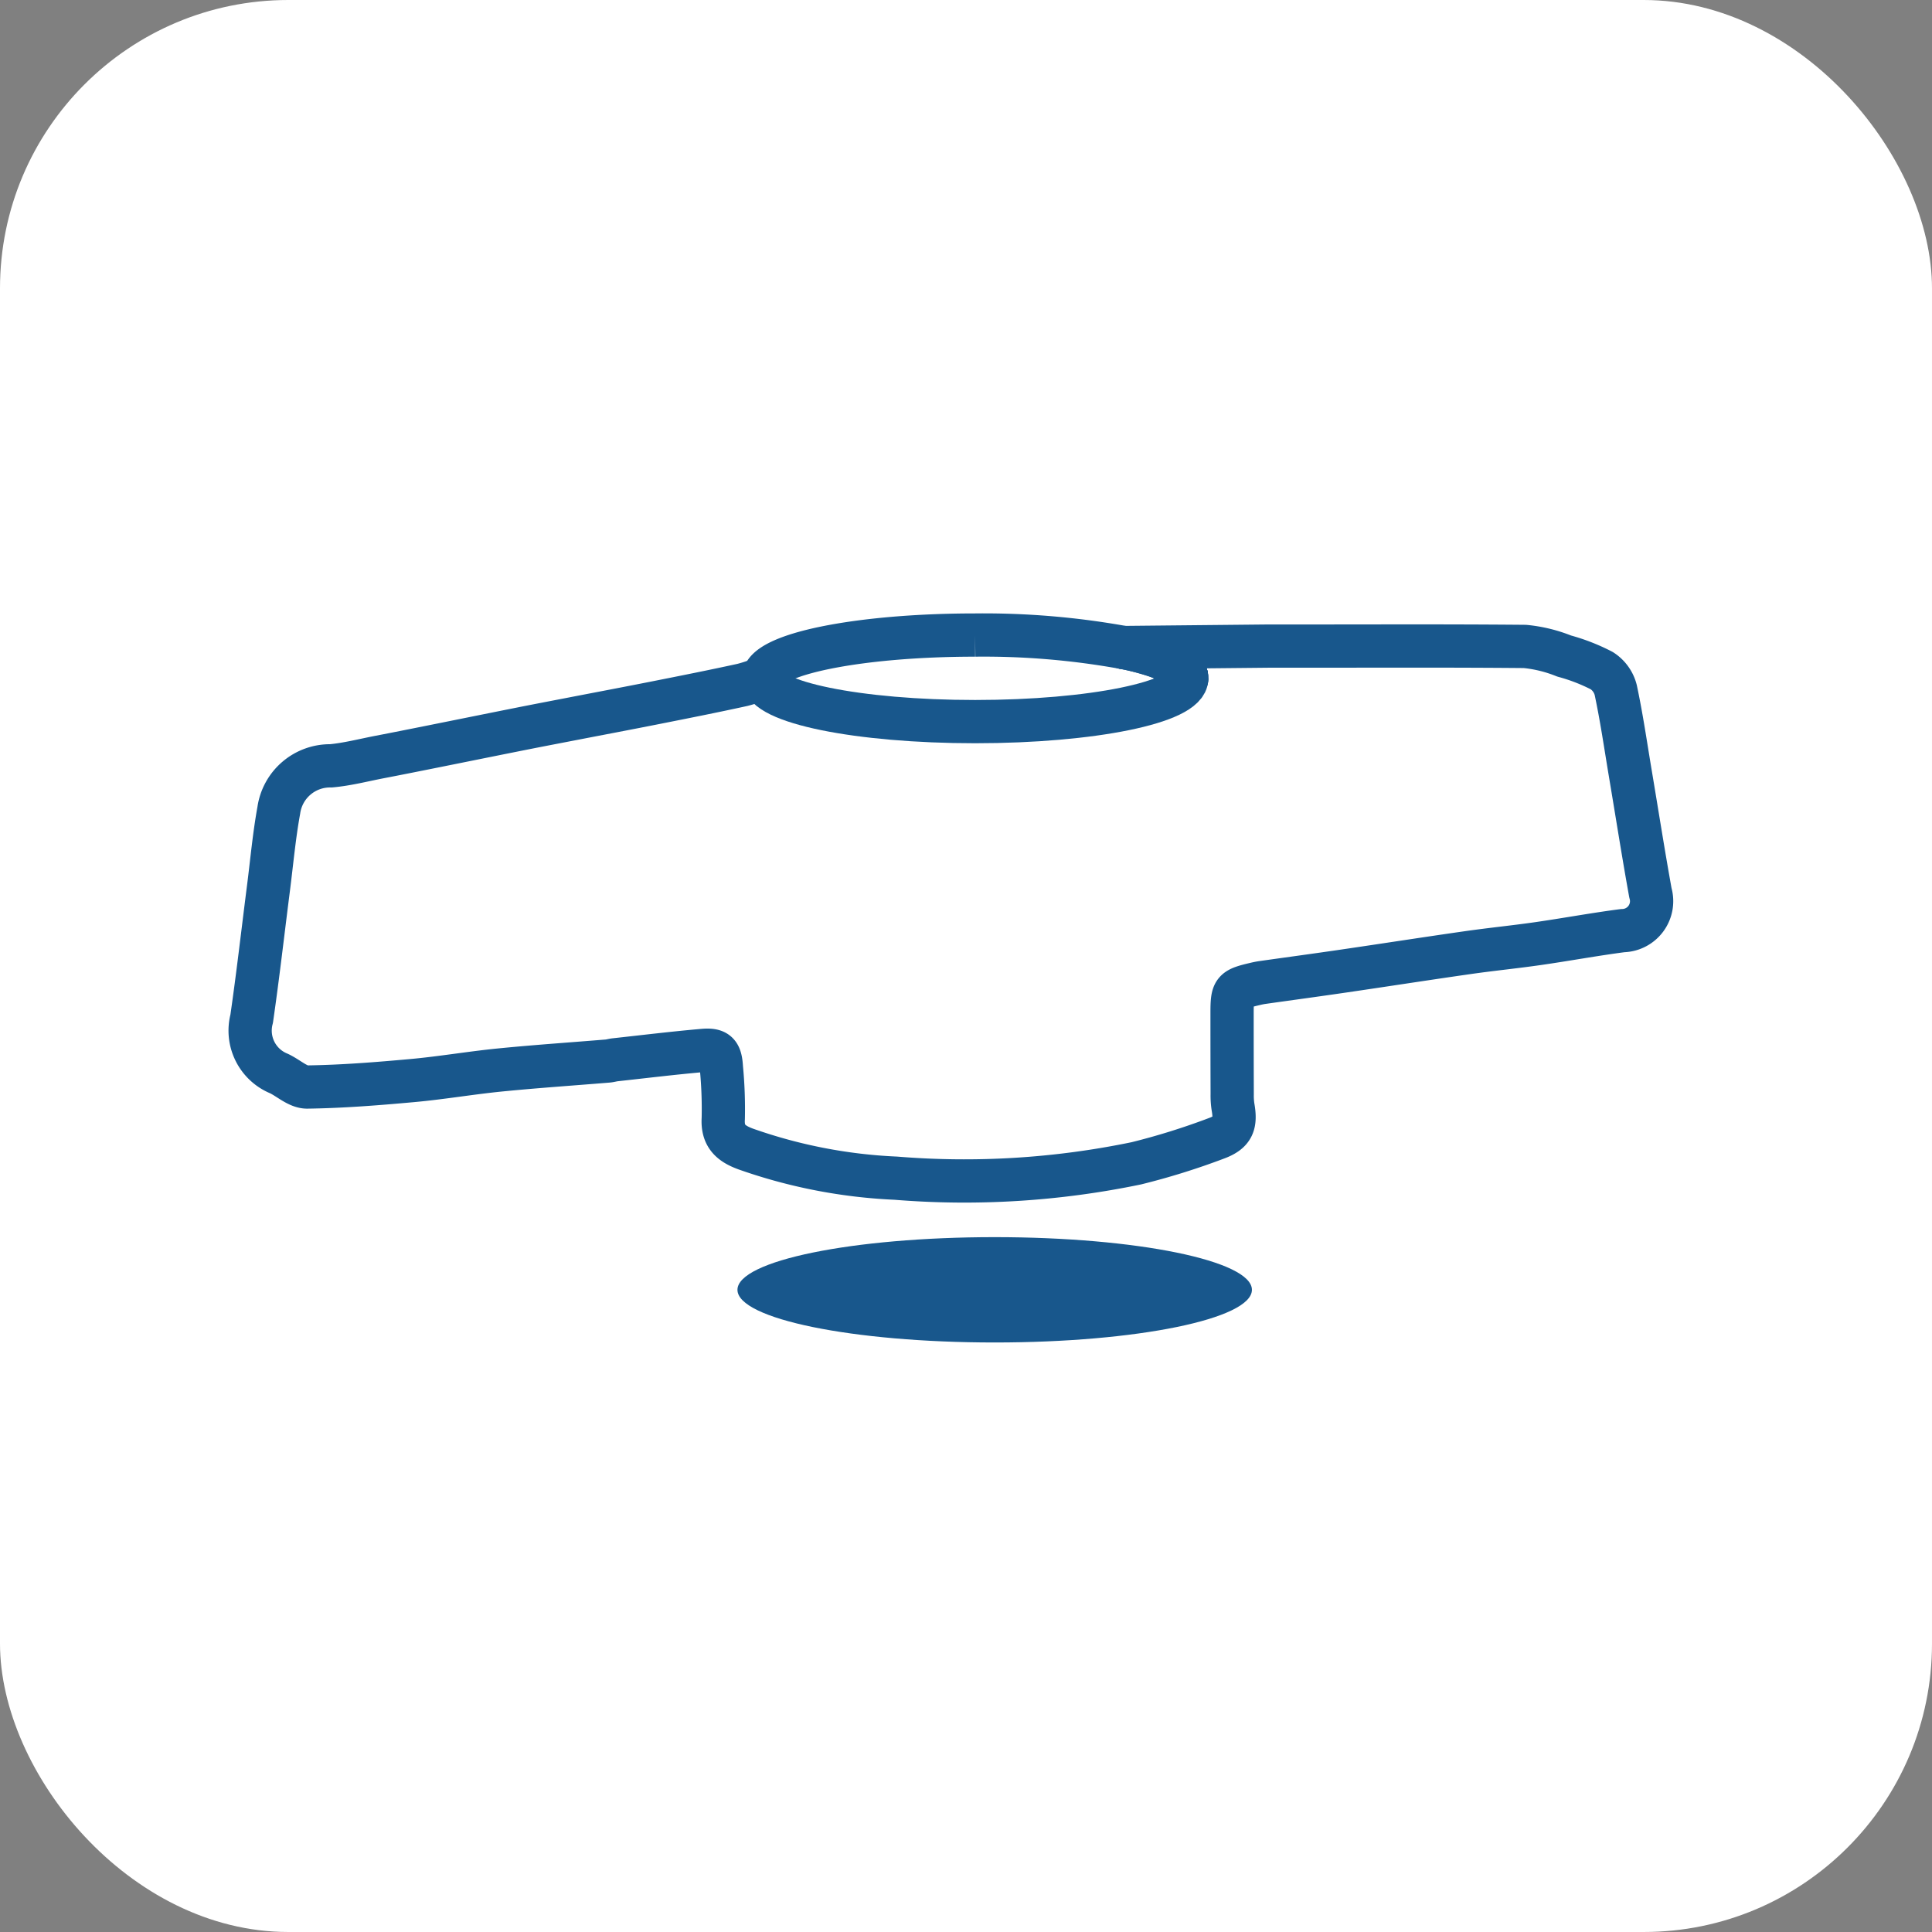 <?xml version="1.0" encoding="UTF-8"?> <svg xmlns="http://www.w3.org/2000/svg" xmlns:xlink="http://www.w3.org/1999/xlink" id="DUWL_sterisil-cart_symbol-3-valved-dark-134px" width="134" height="134" viewBox="0 0 134 134"><rect x="0" y="0" width="134" height="134" fill="#808080" stroke="none"/><defs><clipPath id="clip-path"><rect id="Rectangle_898" data-name="Rectangle 898" width="111.69" height="64.847" transform="translate(-7 -7)" fill="none" stroke="#18578c" stroke-width="3"></rect></clipPath></defs><rect id="Rectangle_663" data-name="Rectangle 663" width="134" height="134" rx="20" fill="#fff"></rect><g id="Group_19575" data-name="Group 19575" transform="translate(16.613 43.265)"><g id="Group_19575-2" data-name="Group 19575" clip-path="url(#clip-path)"><path id="Path_1073" data-name="Path 1073" d="M217.114,245.463c-9.853,0-17.841,1.636-17.841,3.653s7.988,3.653,17.841,3.653,17.841-1.635,17.841-3.653-7.988-3.653-17.841-3.653" transform="translate(-164.737 -202.922)" fill="#18578c"></path><path id="Path_1074" data-name="Path 1074" d="M378.963,20.943a.639.639,0,0,1,.019.155" transform="translate(-313.286 -17.313)" fill="none" stroke="#18578c" stroke-linecap="round" stroke-linejoin="round" stroke-width="3"></path><path id="Path_1075" data-name="Path 1075" d="M378.633,20.059a.772.772,0,0,1,.042.113" transform="translate(-313.013 -16.583)" fill="none" stroke="#18578c" stroke-linecap="round" stroke-linejoin="round" stroke-width="3"></path><path id="Path_1076" data-name="Path 1076" d="M378.089,19.187a.989.989,0,0,1,.067.108" transform="translate(-312.563 -15.862)" fill="none" stroke="#18578c" stroke-linecap="round" stroke-linejoin="round" stroke-width="3"></path><path id="Path_1077" data-name="Path 1077" d="M376.381,17.486c.047.037.087.075.127.112" transform="translate(-311.151 -14.456)" fill="none" stroke="#18578c" stroke-linecap="round" stroke-linejoin="round" stroke-width="3"></path><path id="Path_1078" data-name="Path 1078" d="M377.337,18.329a1.381,1.381,0,0,1,.1.11" transform="translate(-311.942 -15.152)" fill="none" stroke="#18578c" stroke-linecap="round" stroke-linejoin="round" stroke-width="3"></path><path id="Path_1079" data-name="Path 1079" d="M378.5,19.853c-.007-.015-.019-.029-.027-.043" transform="translate(-312.885 -16.377)" fill="none" stroke="#18578c" stroke-linecap="round" stroke-linejoin="round" stroke-width="3"></path><path id="Path_1080" data-name="Path 1080" d="M378.892,20.751c0-.014-.011-.027-.015-.04" transform="translate(-313.215 -17.122)" fill="none" stroke="#18578c" stroke-linecap="round" stroke-linejoin="round" stroke-width="3"></path><path id="Path_1081" data-name="Path 1081" d="M373.878,15.847c.071.039.135.079.2.119" transform="translate(-309.082 -13.101)" fill="none" stroke="#18578c" stroke-linecap="round" stroke-linejoin="round" stroke-width="3"></path><path id="Path_1082" data-name="Path 1082" d="M375.227,16.658c.058.038.11.077.162.116" transform="translate(-310.197 -13.771)" fill="none" stroke="#18578c" stroke-linecap="round" stroke-linejoin="round" stroke-width="3"></path><path id="Path_1083" data-name="Path 1083" d="M353.98,9.521a17.285,17.285,0,0,1,2.553.694" transform="translate(-292.633 -7.871)" fill="none" stroke="#18578c" stroke-linecap="round" stroke-linejoin="round" stroke-width="3"></path><path id="Path_1084" data-name="Path 1084" d="M370.624,14.281c.1.041.188.082.276.124" transform="translate(-306.392 -11.806)" fill="none" stroke="#18578c" stroke-linecap="round" stroke-linejoin="round" stroke-width="3"></path><path id="Path_1085" data-name="Path 1085" d="M368.728,13.529c.11.041.215.083.315.125" transform="translate(-304.825 -11.184)" fill="none" stroke="#18578c" stroke-linecap="round" stroke-linejoin="round" stroke-width="3"></path><path id="Path_1086" data-name="Path 1086" d="M372.342,15.054c.084.04.162.081.237.122" transform="translate(-307.812 -12.445)" fill="none" stroke="#18578c" stroke-linecap="round" stroke-linejoin="round" stroke-width="3"></path><path id="Path_1087" data-name="Path 1087" d="M377.929,19c-.01-.013-.023-.026-.034-.039" transform="translate(-312.403 -15.677)" fill="none" stroke="#18578c" stroke-linecap="round" stroke-linejoin="round" stroke-width="3"></path><path id="Path_1088" data-name="Path 1088" d="M40.066,11.138c0-.016,0-.031.006-.047a10.361,10.361,0,0,1-1.464.5c-2.013.442-4.036.842-6.058,1.243-1.937.384-3.877.75-5.816,1.125-1.182.228-2.365.454-3.545.689-2.045.407-4.087.822-6.131,1.231-1.2.241-2.409.482-3.615.714-1.126.217-2.246.51-3.384.613a3.59,3.59,0,0,0-3.615,3.084c-.324,1.779-.485,3.587-.714,5.383C5.343,28.7,5,31.73,4.563,34.747a3.215,3.215,0,0,0,1.891,3.8c.664.312,1.317.946,1.968.936,2.434-.034,4.87-.228,7.3-.449,2.029-.185,4.043-.533,6.071-.734,2.484-.246,4.976-.414,7.464-.619.172-.014.34-.068.512-.087,2.031-.222,4.061-.471,6.1-.649.971-.085,1.215.187,1.272,1.185a30.057,30.057,0,0,1,.131,3.536c-.076,1.226.533,1.741,1.562,2.118a35.976,35.976,0,0,0,10.4,2.021,58.7,58.7,0,0,0,16.692-1.032,48.76,48.76,0,0,0,5.514-1.718c1.192-.431,1.4-.988,1.184-2.208a5.083,5.083,0,0,1-.054-.86q-.01-2.809-.009-5.618c0-1.586.077-1.678,1.6-2.036.168-.04.338-.076.509-.1,1.874-.265,3.751-.518,5.624-.793,2.872-.42,5.74-.867,8.613-1.278,1.62-.232,3.25-.393,4.87-.626,1.962-.282,3.912-.644,5.877-.9a2.043,2.043,0,0,0,1.923-2.62c-.5-2.765-.933-5.544-1.4-8.317-.321-1.92-.6-3.85-1.006-5.753a2.255,2.255,0,0,0-.965-1.34A13.164,13.164,0,0,0,95.591,9.59a9.787,9.787,0,0,0-2.72-.665C86.958,8.87,81.045,8.909,75.132,8.9L65.067,9h0" transform="translate(-3.72 -7.354)" fill="none" stroke="#18578c" stroke-linecap="round" stroke-linejoin="round" stroke-width="3"></path><path id="Path_1089" data-name="Path 1089" d="M375.056,16.555l-.036-.022" transform="translate(-310.026 -13.668)" fill="none" stroke="#18578c" stroke-linecap="round" stroke-linejoin="round" stroke-width="3"></path><path id="Path_1090" data-name="Path 1090" d="M370.561,14.256l-.013-.005" transform="translate(-306.329 -11.781)" fill="none" stroke="#18578c" stroke-linecap="round" stroke-linejoin="round" stroke-width="3"></path><path id="Path_1091" data-name="Path 1091" d="M373.738,15.774l-.029-.015" transform="translate(-308.942 -13.028)" fill="none" stroke="#18578c" stroke-linecap="round" stroke-linejoin="round" stroke-width="3"></path><path id="Path_1092" data-name="Path 1092" d="M376.2,17.353l-.039-.028" transform="translate(-310.967 -14.322)" fill="none" stroke="#18578c" stroke-linecap="round" stroke-linejoin="round" stroke-width="3"></path><path id="Path_1093" data-name="Path 1093" d="M372.239,15.007l-.022-.01" transform="translate(-307.709 -12.398)" fill="none" stroke="#18578c" stroke-linecap="round" stroke-linejoin="round" stroke-width="3"></path><path id="Path_1094" data-name="Path 1094" d="M377.153,18.166c-.012-.011-.026-.023-.038-.034" transform="translate(-311.758 -14.99)" fill="none" stroke="#18578c" stroke-linecap="round" stroke-linejoin="round" stroke-width="3"></path><path id="Path_1095" data-name="Path 1095" d="M368.714,13.524h0" transform="translate(-304.811 -11.179)" fill="none" stroke="#18578c" stroke-linecap="round" stroke-linejoin="round" stroke-width="3"></path><path id="Path_1096" data-name="Path 1096" d="M375.02,16.533l.036.022" transform="translate(-310.026 -13.668)" fill="none" stroke="#18578c" stroke-miterlimit="10" stroke-width="3"></path><path id="Path_1097" data-name="Path 1097" d="M370.9,14.406c-.088-.042-.179-.083-.276-.124" transform="translate(-306.393 -11.807)" fill="none" stroke="#18578c" stroke-linecap="round" stroke-linejoin="round" stroke-width="3"></path><path id="Path_1098" data-name="Path 1098" d="M376.158,17.325l.039.028" transform="translate(-310.967 -14.322)" fill="none" stroke="#18578c" stroke-miterlimit="10" stroke-width="3"></path><path id="Path_1099" data-name="Path 1099" d="M372.579,15.176c-.075-.041-.153-.082-.237-.122" transform="translate(-307.812 -12.445)" fill="none" stroke="#18578c" stroke-linecap="round" stroke-linejoin="round" stroke-width="3"></path><path id="Path_1100" data-name="Path 1100" d="M373.709,15.759l.029.015" transform="translate(-308.942 -13.028)" fill="none" stroke="#18578c" stroke-miterlimit="10" stroke-width="3"></path><path id="Path_1101" data-name="Path 1101" d="M370.548,14.251l.013.005" transform="translate(-306.329 -11.781)" fill="none" stroke="#18578c" stroke-miterlimit="10" stroke-width="3"></path><path id="Path_1102" data-name="Path 1102" d="M369.043,13.654c-.1-.042-.206-.084-.315-.125" transform="translate(-304.825 -11.184)" fill="none" stroke="#18578c" stroke-linecap="round" stroke-linejoin="round" stroke-width="3"></path><path id="Path_1103" data-name="Path 1103" d="M356.533,10.215a17.273,17.273,0,0,0-2.553-.694" transform="translate(-292.633 -7.871)" fill="none" stroke="#18578c" stroke-linecap="round" stroke-linejoin="round" stroke-width="3"></path><path id="Path_1104" data-name="Path 1104" d="M372.218,15l.022.01" transform="translate(-307.71 -12.399)" fill="none" stroke="#18578c" stroke-miterlimit="10" stroke-width="3"></path><path id="Path_1105" data-name="Path 1105" d="M368.711,13.523h0" transform="translate(-304.811 -11.179)" fill="none" stroke="#18578c" stroke-miterlimit="10" stroke-width="3"></path><path id="Path_1106" data-name="Path 1106" d="M377.115,18.132c.012.011.027.023.038.034" transform="translate(-311.758 -14.99)" fill="none" stroke="#18578c" stroke-miterlimit="10" stroke-width="3"></path><path id="Path_1107" data-name="Path 1107" d="M378.982,21.1a.647.647,0,0,0-.019-.155" transform="translate(-313.286 -17.313)" fill="none" stroke="#18578c" stroke-linecap="round" stroke-linejoin="round" stroke-width="3"></path><path id="Path_1108" data-name="Path 1108" d="M378.675,20.172a.739.739,0,0,0-.042-.113" transform="translate(-313.013 -16.583)" fill="none" stroke="#18578c" stroke-linecap="round" stroke-linejoin="round" stroke-width="3"></path><path id="Path_1109" data-name="Path 1109" d="M209.719,7.5c0-1.66,6.57-3,14.675-3a54.558,54.558,0,0,1,10.326.87" transform="translate(-173.373 -3.719)" fill="none" stroke="#18578c" stroke-miterlimit="10" stroke-width="3"></path><path id="Path_1110" data-name="Path 1110" d="M377.434,18.439a1.351,1.351,0,0,0-.1-.11" transform="translate(-311.942 -15.152)" fill="none" stroke="#18578c" stroke-linecap="round" stroke-linejoin="round" stroke-width="3"></path><path id="Path_1111" data-name="Path 1111" d="M378.156,19.295a1.013,1.013,0,0,0-.067-.108" transform="translate(-312.563 -15.862)" fill="none" stroke="#18578c" stroke-linecap="round" stroke-linejoin="round" stroke-width="3"></path><path id="Path_1112" data-name="Path 1112" d="M376.508,17.6c-.04-.038-.08-.075-.127-.112" transform="translate(-311.151 -14.456)" fill="none" stroke="#18578c" stroke-linecap="round" stroke-linejoin="round" stroke-width="3"></path><path id="Path_1113" data-name="Path 1113" d="M374.077,15.966c-.063-.04-.127-.08-.2-.119" transform="translate(-309.083 -13.101)" fill="none" stroke="#18578c" stroke-linecap="round" stroke-linejoin="round" stroke-width="3"></path><path id="Path_1114" data-name="Path 1114" d="M375.387,16.774c-.051-.039-.1-.077-.161-.116" transform="translate(-310.196 -13.771)" fill="none" stroke="#18578c" stroke-linecap="round" stroke-linejoin="round" stroke-width="3"></path><path id="Path_1115" data-name="Path 1115" d="M377.895,18.964c.011.013.024.026.034.039" transform="translate(-312.403 -15.677)" fill="none" stroke="#18578c" stroke-miterlimit="10" stroke-width="3"></path><path id="Path_1116" data-name="Path 1116" d="M378.478,19.81c.008.014.02.029.027.043" transform="translate(-312.885 -16.377)" fill="none" stroke="#18578c" stroke-miterlimit="10" stroke-width="3"></path><path id="Path_1117" data-name="Path 1117" d="M378.877,20.711c0,.014.012.027.015.04" transform="translate(-313.215 -17.122)" fill="none" stroke="#18578c" stroke-miterlimit="10" stroke-width="3"></path><path id="Path_1118" data-name="Path 1118" d="M209.719,21.838c0,1.66,6.57,3,14.675,3s14.675-1.345,14.675-3" transform="translate(-173.373 -18.053)" fill="none" stroke="#18578c" stroke-miterlimit="10" stroke-width="3"></path></g></g></svg> 